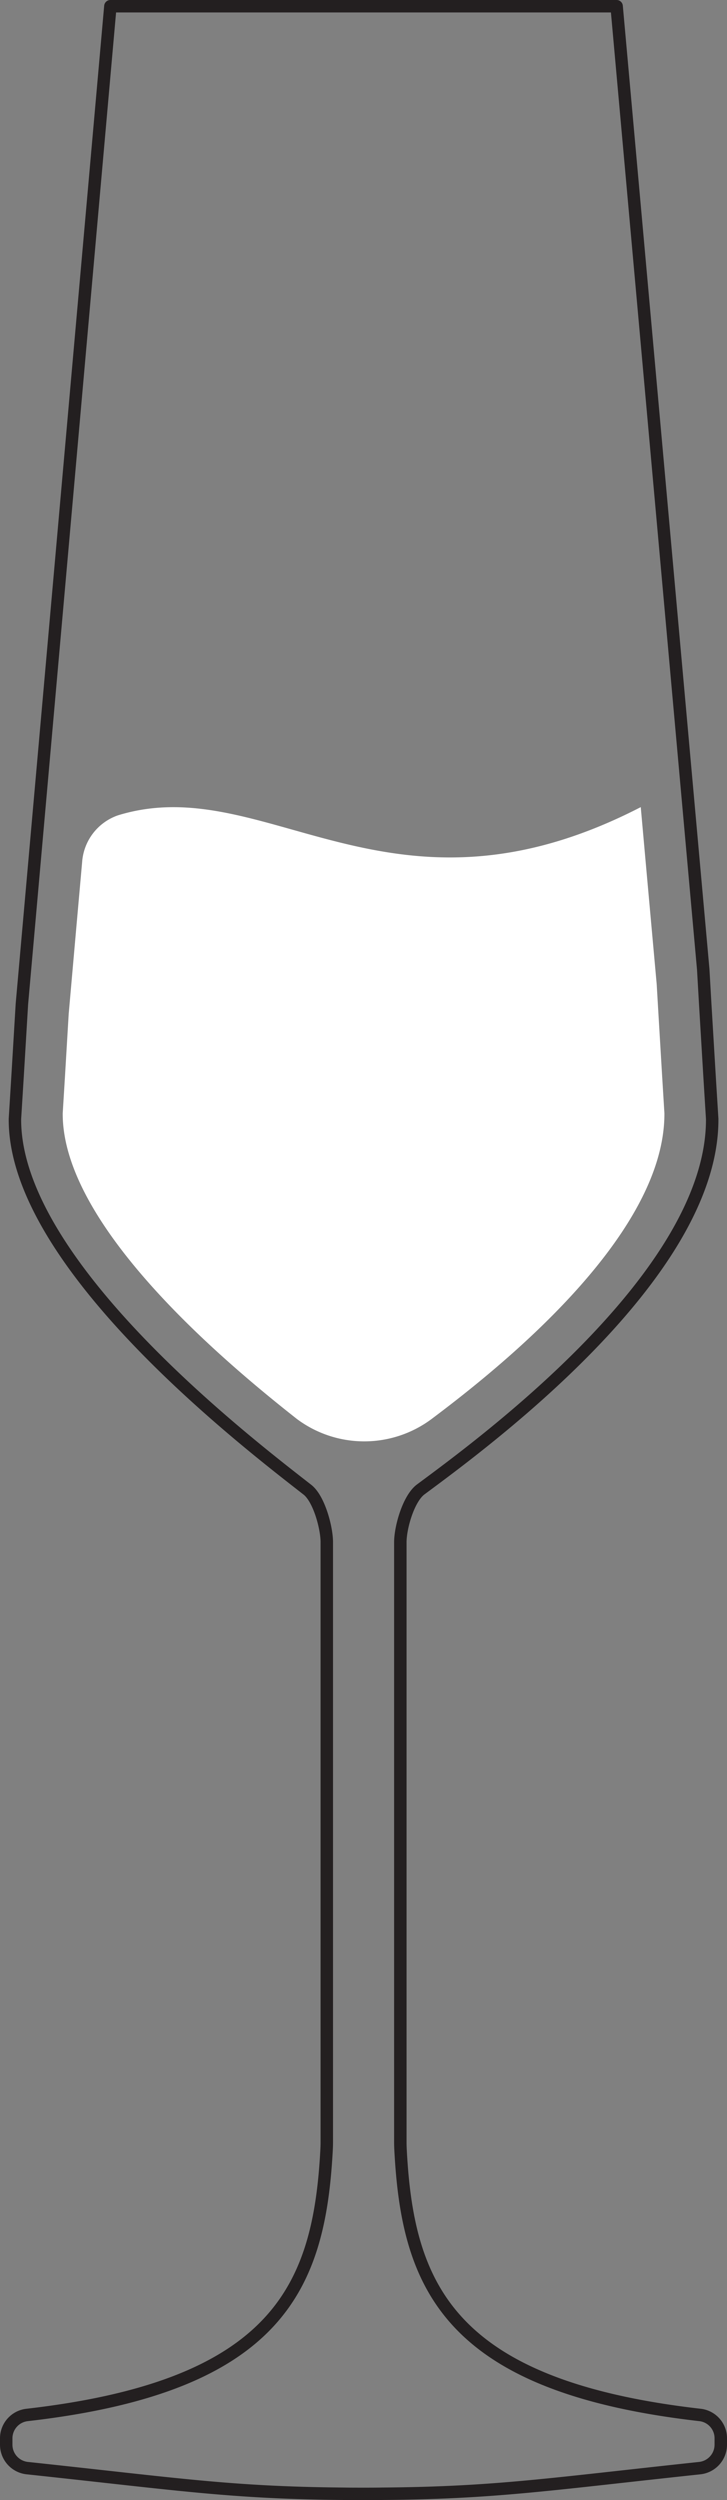 <svg id="Raggruppa_6" data-name="Raggruppa 6" xmlns="http://www.w3.org/2000/svg" xmlns:xlink="http://www.w3.org/1999/xlink" width="58.42" height="200.81" viewBox="0 0 58.42 200.81">
  <rect x="0" y="0" width="58.42" height="200.81" fill="#808080" stroke="none"/>
  <defs>
    <clipPath id="clip-path">
      <rect id="Rettangolo_3" data-name="Rettangolo 3" width="58.42" height="200.81" fill="none"/>
    </clipPath>
  </defs>
  <g id="Raggruppa_5" data-name="Raggruppa 5" clip-path="url(#clip-path)">
    <path id="Tracciato_5" data-name="Tracciato 5" d="M57.92,195.84v.52a1.894,1.894,0,0,1-1.68,1.88c-12.17,1.3-16.43,1.99-25.52,2.06-.51.01-1.01.01-1.51.01-.55,0-1.1,0-1.65-.01-9.04-.08-13.27-.77-25.38-2.06A1.894,1.894,0,0,1,.5,196.36v-.52a1.891,1.891,0,0,1,1.68-1.87c20.3-2.32,23.47-10.45,24.06-21.23.01-.21.02-.43.02-.65V123.81c-.02-1.17-.63-3.42-1.55-4.15C20.25,116.17,1.2,101.7,1.2,89.94v-.07l.21-3.39.35-5.84L8.87.5H49.55l6.96,77.36.16,2.78.35,5.84.21,3.39v.07c0,12.63-18.81,26.26-23.42,29.69-.97.72-1.63,3-1.64,4.22v48.24c0,.22.01.44.02.65.58,10.78,3.75,18.91,24.06,21.23A1.883,1.883,0,0,1,57.92,195.84Z" fill="none" stroke="#231f20" stroke-linejoin="round" stroke-width="1"/>
    <path id="Tracciato_6" data-name="Tracciato 6" d="M53.39,89.415v.06c0,9.83-13.189,20.36-18.71,24.5a9.045,9.045,0,0,1-10.82,0c-5.449-4.29-18.82-15.35-18.82-24.5v-.06l.18-2.93.3-5.04.62-7.03L6.6,69.248A4.293,4.293,0,0,1,9.444,65.5l.036-.012c11.91-3.67,21.82,9.75,42.01-.66l.461,5.15.819,9.07.141,2.4.3,5.04Z" fill="#fff"/>
  </g>
</svg>
